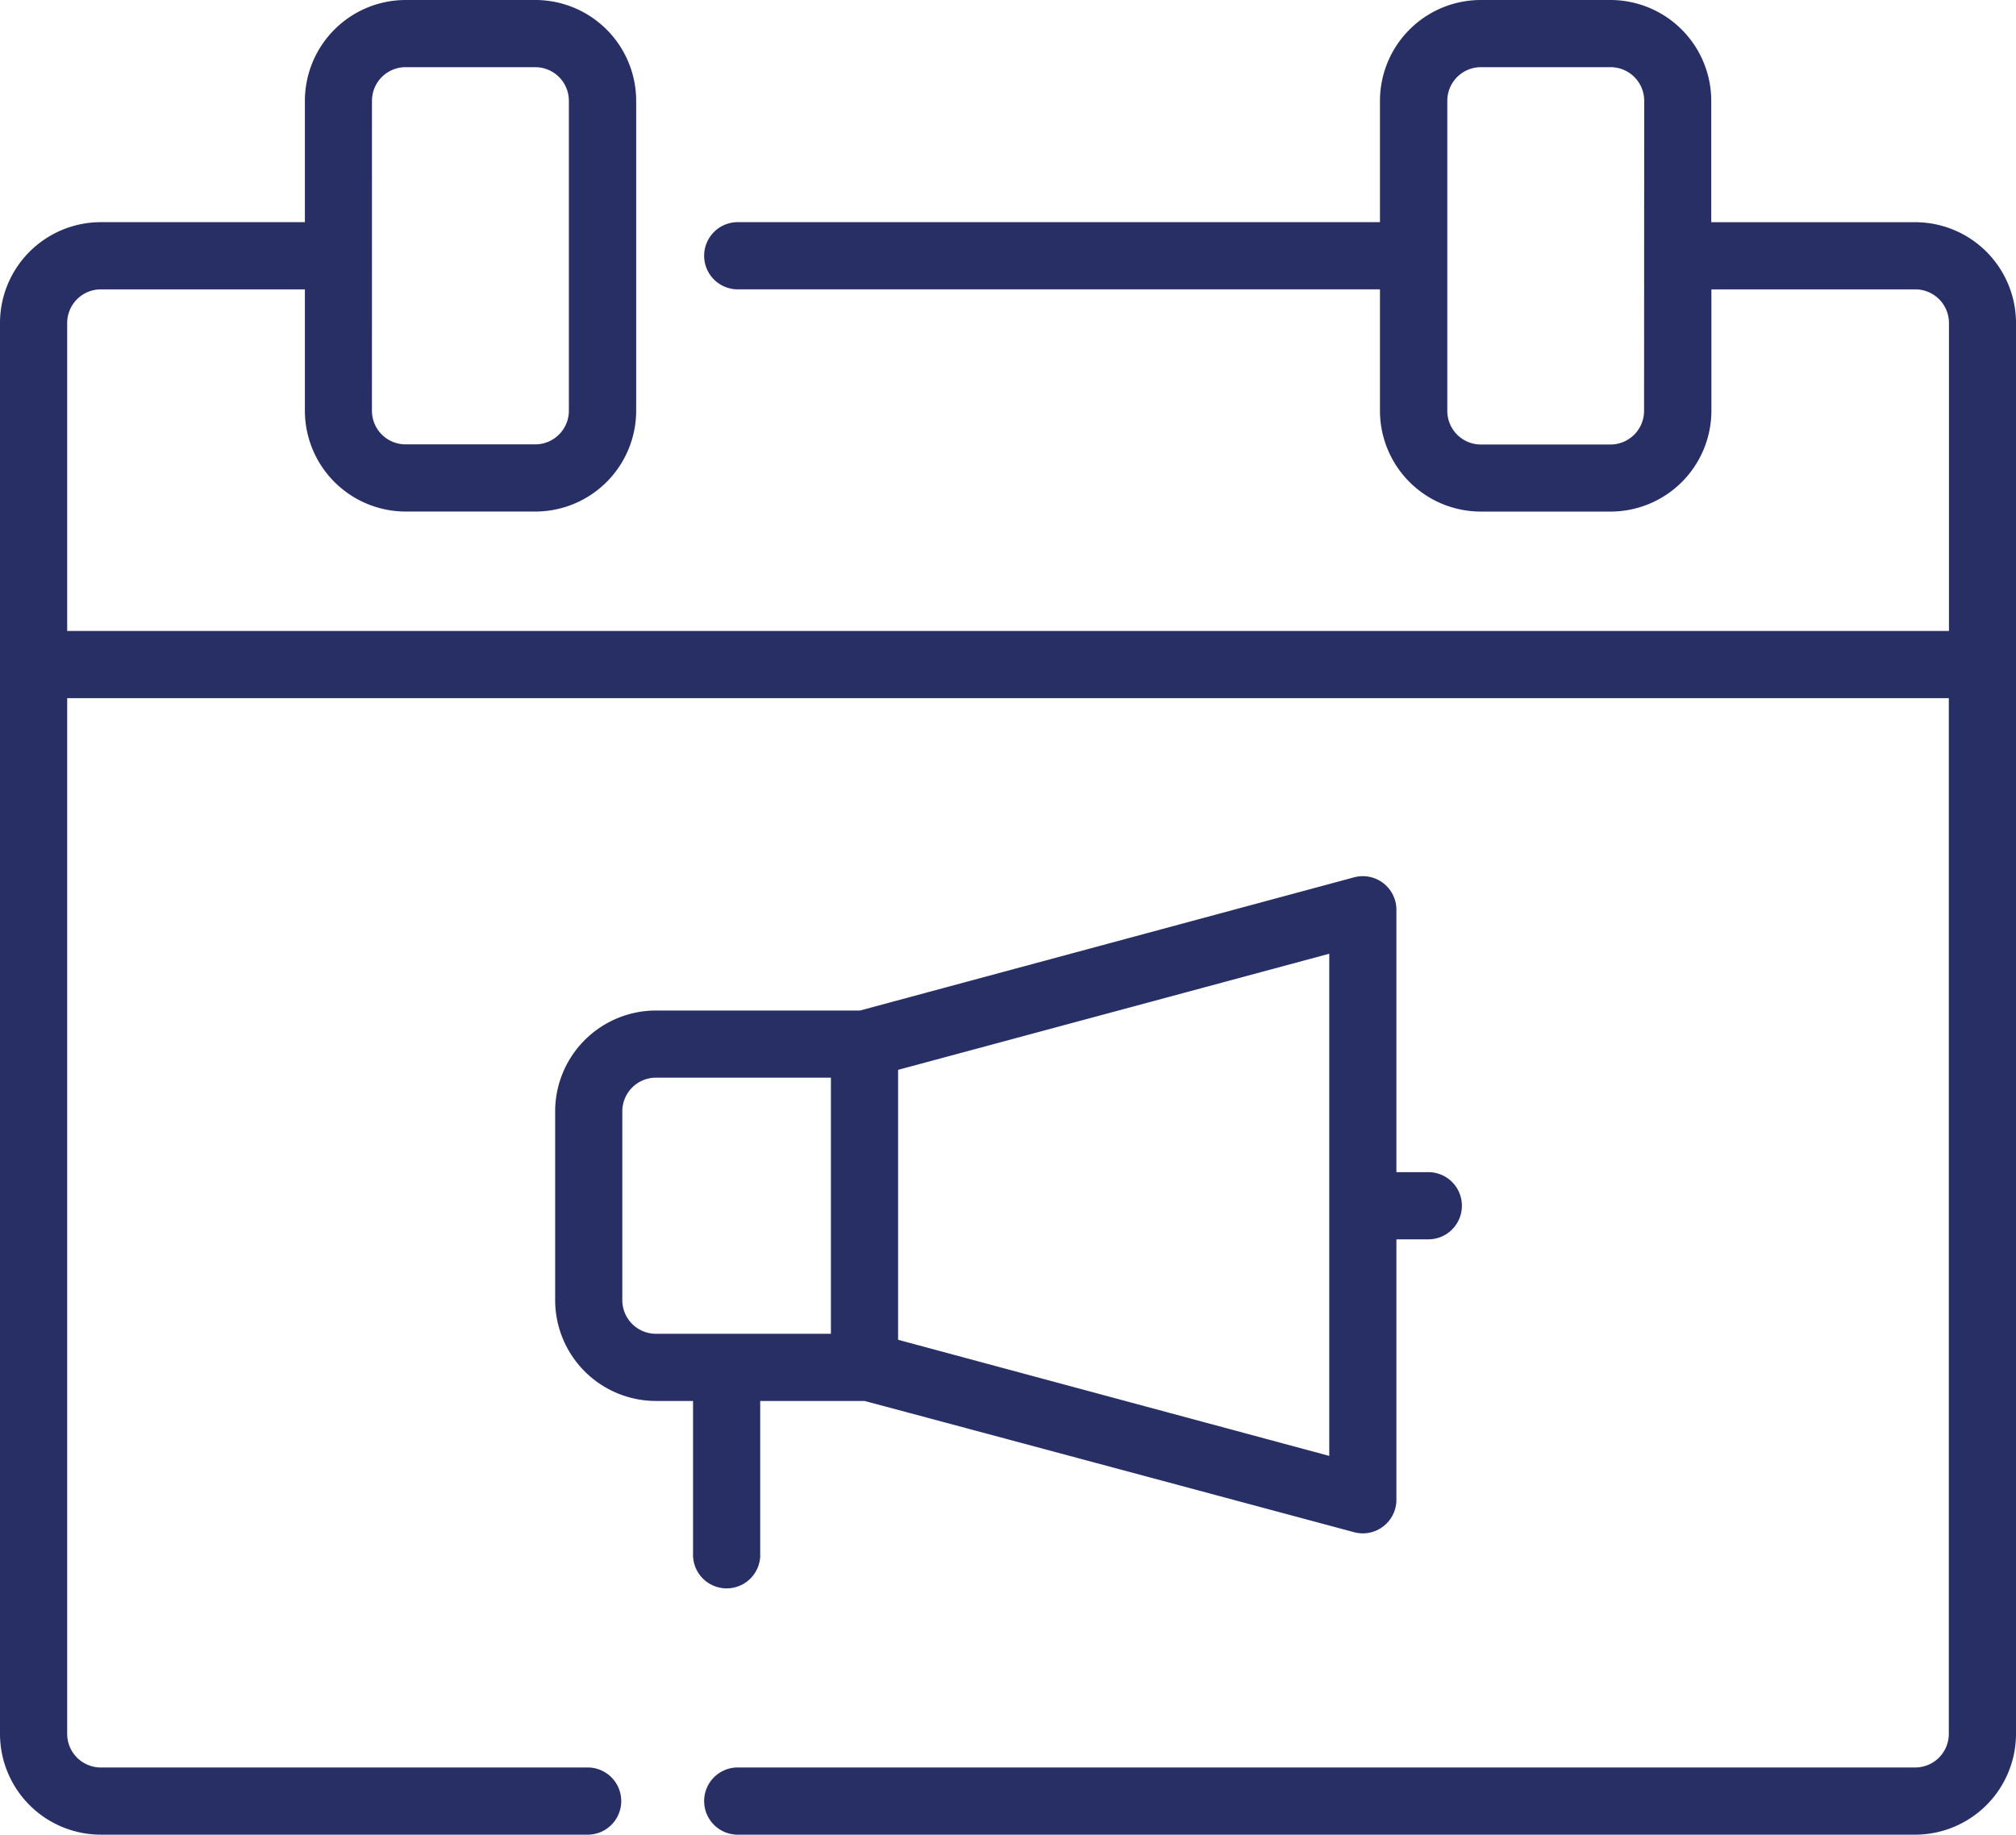 <svg xmlns="http://www.w3.org/2000/svg" width="55.542" height="50.556" viewBox="0 0 55.542 50.556">
  <g id="Event_Marketing" data-name="Event Marketing" transform="translate(-2 -4.693)">
    <path id="Path_327" data-name="Path 327" d="M54.765,10.816H49.146V7.47a2.78,2.78,0,0,0-2.777-2.777H42.8A2.78,2.78,0,0,0,40.019,7.47v3.345H22.356a.926.926,0,1,0,0,1.851H40.019v3.345A2.78,2.78,0,0,0,42.8,18.79h3.573a2.78,2.78,0,0,0,2.777-2.777V12.667h5.619a.927.927,0,0,1,.926.926V22.08H3.851V13.593a.927.927,0,0,1,.926-.926H10.4v3.345a2.78,2.78,0,0,0,2.777,2.777h3.573a2.78,2.78,0,0,0,2.777-2.777V7.47a2.78,2.78,0,0,0-2.777-2.777H13.173A2.78,2.78,0,0,0,10.4,7.47v3.345H4.777A2.78,2.78,0,0,0,2,13.593V52.472a2.78,2.78,0,0,0,2.777,2.777H18.22a.926.926,0,0,0,0-1.851H4.777a.927.927,0,0,1-.926-.926V23.931H55.691V52.472a.927.927,0,0,1-.926.926H22.356a.926.926,0,1,0,0,1.851H54.765a2.78,2.78,0,0,0,2.777-2.777V13.593a2.78,2.78,0,0,0-2.777-2.777Zm-7.47,5.2a.927.927,0,0,1-.926.926H42.8a.927.927,0,0,1-.926-.926V7.47a.927.927,0,0,1,.926-.926h3.573a.927.927,0,0,1,.926.926ZM12.248,7.47a.927.927,0,0,1,.926-.926h3.573a.927.927,0,0,1,.926.926v8.542a.927.927,0,0,1-.926.926H13.173a.927.927,0,0,1-.926-.926Z" fill="#272f65"/>
    <path id="Path_328" data-name="Path 328" d="M24.172,49.506V45.236h2.873c.017,0,13.487,3.616,13.487,3.616a.926.926,0,0,0,1.168-.893V40.782h.848a.926.926,0,1,0,0-1.851H41.7V31.7a.926.926,0,0,0-1.167-.893l-13.611,3.67H21.3a2.78,2.78,0,0,0-2.777,2.777v5.206A2.78,2.78,0,0,0,21.3,45.236h1.022v4.269a.926.926,0,0,0,1.851,0ZM39.85,46.75l-11.879-3.2V36.112l11.879-3.2ZM20.373,42.459V37.253a.928.928,0,0,1,.926-.926H26.12v7.058H21.3A.927.927,0,0,1,20.373,42.459Z" transform="translate(-1.228 -1.938)" fill="#272f65"/>
  </g>
</svg>
